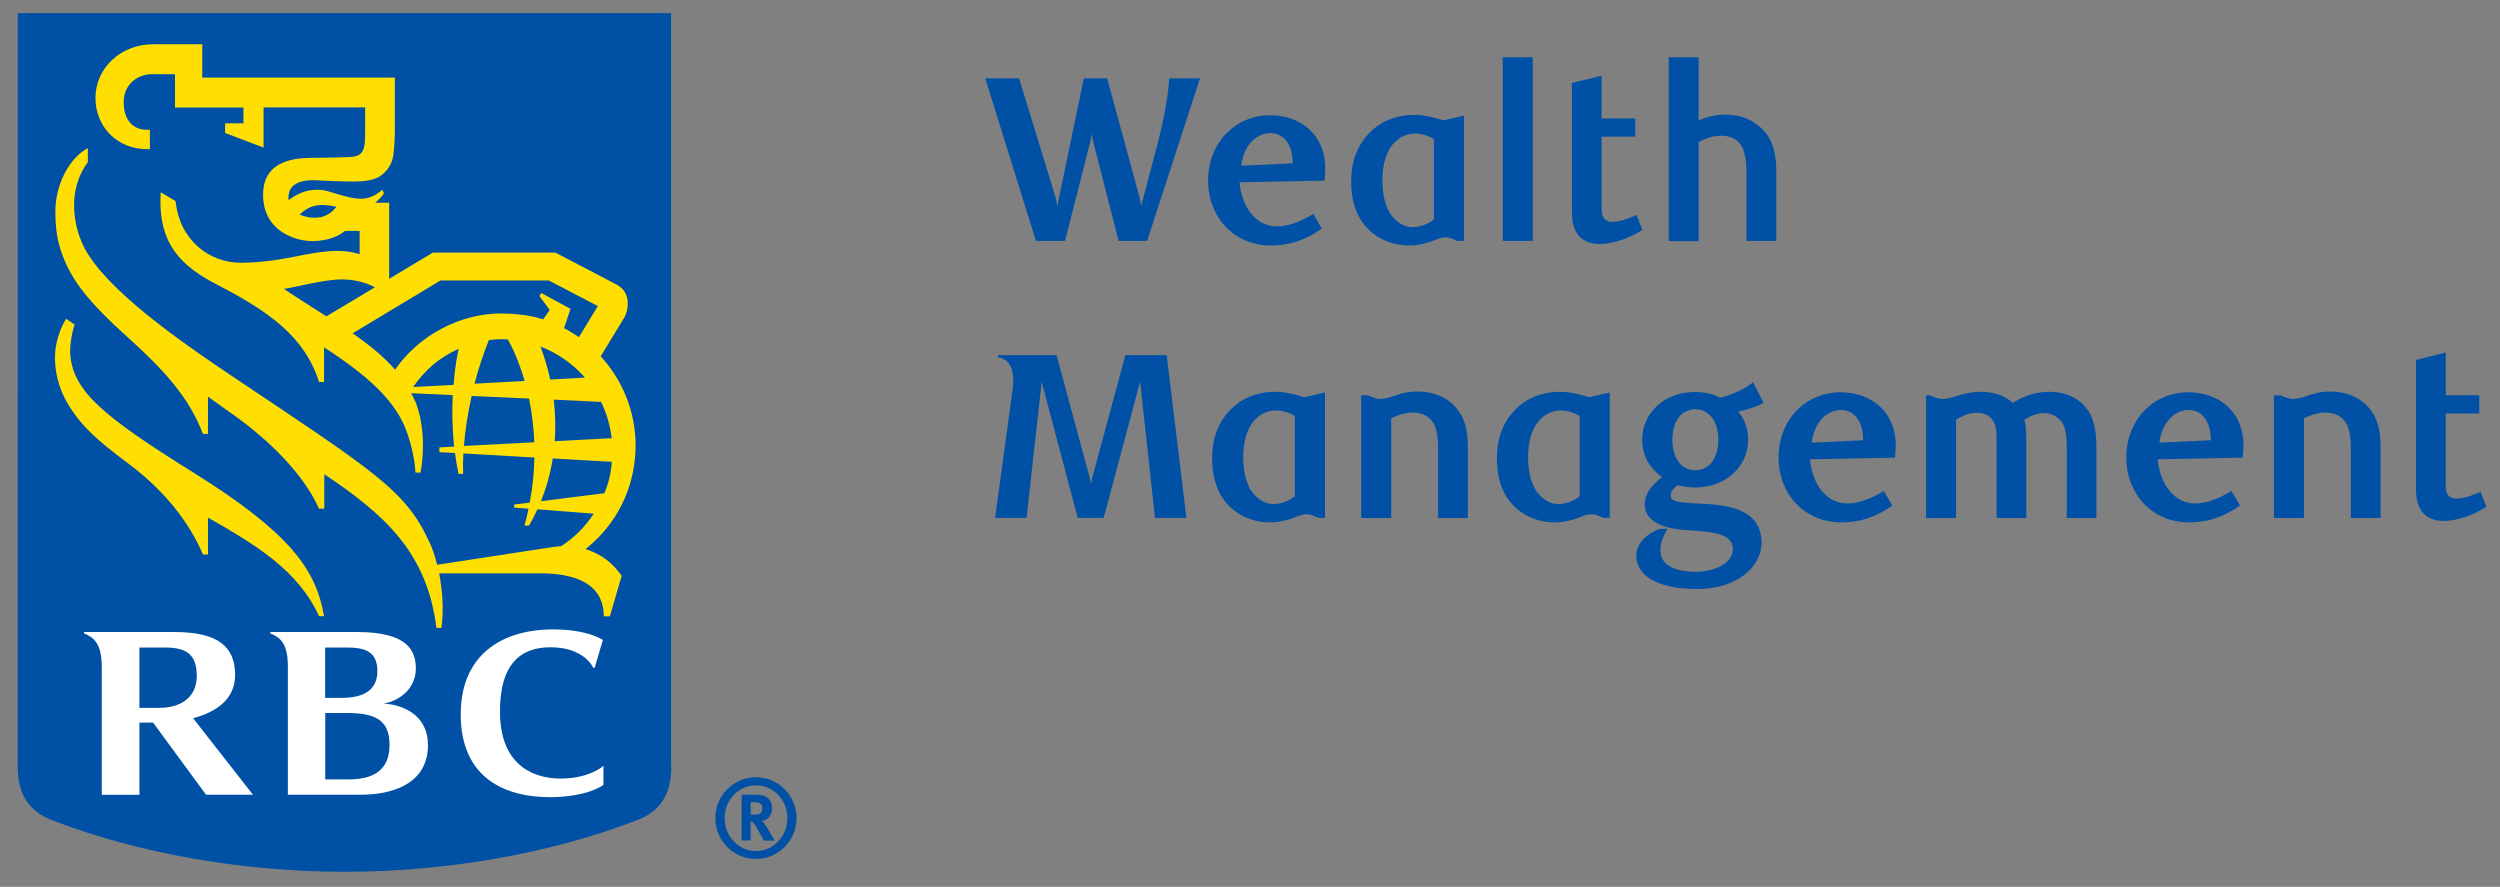 <?xml version="1.0" encoding="utf-8"?>
<!-- Generator: Adobe Illustrator 26.0.1, SVG Export Plug-In . SVG Version: 6.00 Build 0)  -->
<svg version="1.1" id="One_line_x2C__cmyk_x2C__positive"
	 xmlns="http://www.w3.org/2000/svg" xmlns:xlink="http://www.w3.org/1999/xlink" x="0px" y="0px" viewBox="0 0 210 74.49"
	 style="enable-background:new 0 0 210 74.49;" xml:space="preserve">
<rect x="0" y="0" width="210" height="74.49" fill="#808080" stroke="none"/>
<style type="text/css">
	.st0{fill:#0051A5;}
	.st1{fill:#FEDF01;}
	.st2{fill:#FFFFFF;}
</style>
<g id="Layer_2_2_">
	<g>
		<g>
			<g>
				<g>
					<g>
						<g>
							<path class="st0" d="M56.39,64.4c0,2.39-0.98,3.77-2.89,4.5c-7.42,2.86-16.2,4.33-24.56,4.33c-8.35,0-17.14-1.47-24.56-4.33
								c-1.91-0.73-2.89-2.12-2.89-4.5V1.1h54.88V64.4z"/>
							<g>
								<g>
									<path class="st1" d="M16.22,39.68c-7.6-4.74-10.11-6.84-10.32-9.96c-0.04-0.63,0.11-1.7,0.37-2.46l-0.72-0.48
										C4.99,27.7,4.62,28.9,4.62,30c0,1.8,0.58,3.16,1.28,4.25c1.07,1.64,2.19,2.68,4.96,4.75c2.98,2.24,5.02,4.85,6.19,7.58
										h0.42v-3.1c4.03,2.29,7.58,4.44,9.33,8.28h0.42C26.54,47.78,24.28,44.71,16.22,39.68z"/>
									<path class="st1" d="M51.23,51.77h-0.51c0-2.84-2.6-3.61-5.32-3.61h-8.51c0.27,1.4,0.4,3.03,0.19,4.58h-0.42
										c-0.79-6.37-4.39-9.53-9.42-12.91v2.9H26.8c-1.34-2.99-4.28-5.8-7.06-7.79h0c-0.74-0.53-1.51-1.08-2.27-1.62v3.13h-0.42
										c-1.18-3.1-3.32-5.42-6.38-8.17c-3.3-2.97-4.63-4.75-5.4-6.79c-0.47-1.24-0.6-2.24-0.62-3.6c-0.03-2.43,1.2-4.63,2.73-5.45
										v1.18c-0.76,1.01-1.15,2.28-1.16,3.57c0,1.19,0.28,2.52,0.88,3.65c1.86,3.54,8.12,7.88,12.09,10.55
										c12.36,8.29,14.83,9.74,16.88,14.14c0.23,0.49,0.46,1.15,0.65,1.91c1.79-0.28,8.26-1.26,9.46-1.45
										c0.23-0.04,0.71-0.1,0.95-0.11c1.11-0.71,1.99-1.6,2.75-2.73l-4.74-0.37c-0.24,0.54-0.49,1-0.7,1.37h-0.38
										c0.13-0.48,0.24-0.96,0.34-1.42l-1.21-0.09v-0.26l1.31-0.16c0.25-1.34,0.37-2.61,0.39-3.79l-5.97-0.34
										c-0.03,0.61-0.04,1.19-0.02,1.72h-0.38c-0.13-0.6-0.23-1.19-0.3-1.76l-1.31-0.07v-0.4l1.24-0.07
										c-0.17-1.58-0.19-3.05-0.12-4.32l-3.49-0.16c0.16,0.31,0.33,0.62,0.45,0.96c0.75,2.11,0.57,4.57,0.33,5.71H34.9
										c-0.06-1.31-0.5-2.92-0.92-3.9c-0.97-2.27-3.13-4.28-6.76-6.62v2.91H26.8c-1.21-3.82-4.21-5.94-8.68-8.24
										c-3.69-1.89-4.83-4.17-4.62-7.7l1.25,0.74c0.32,3.3,2.86,5.2,5.51,5.18c1.56-0.01,3.03-0.22,4.44-0.5
										c2.04-0.41,3.93-0.76,5.51-0.21V19.4h-1.24c-0.44,0.38-1.34,0.83-2.66,0.85c-1.45,0.03-4.21-0.81-4.21-3.89
										c0-2.67,2.26-3.1,4.1-3.1c0.98,0,2.62-0.04,3.17-0.07c0.41-0.02,0.72-0.09,0.92-0.29c0.21-0.2,0.27-0.42,0.32-0.69
										c0.06-0.33,0.06-0.67,0.06-1.24c0-0.21,0-1.95,0-1.95h-8.53v3.38l-3.23-1.23v-0.81h1.54V9.03H14.7v-2.8h-1.96
										c-1.05,0-2.26,0.73-2.34,2.16c-0.08,1.37,0.53,2.51,1.94,2.51h0.25v1.63h-0.25c-2.46,0-4.32-1.85-4.32-4.3
										c0-2.56,2.18-4.51,4.81-4.51h4.16v2.8h16.18c0,0,0,3.35,0,4.14c0,0.7-0.04,1.64-0.11,2.23c-0.05,0.43-0.2,1.21-1.02,1.83
										c-0.49,0.38-1.24,0.53-2.44,0.53c-0.39,0-1.54-0.02-2.92-0.1c-1.84-0.12-2.37,0.59-2.44,1.25c-0.02,0.14-0.01,0.28,0,0.41
										c0.86-0.67,2.08-1.14,3.47-0.7c2.44,0.77,3.14,0.84,4.41-0.16l0.13,0.29c-0.14,0.21-0.38,0.52-0.74,0.79h1.18v6.39
										l3.67-2.2h10.3c0,0,4.35,2.27,5.07,2.65c0.63,0.33,0.88,0.73,0.98,1.32c0.08,0.49-0.05,1.12-0.29,1.52
										c-0.15,0.25-1.33,2.19-1.96,3.22c1.75,1.9,2.93,4.55,2.93,7.5c0,2.68-0.99,6.13-4.2,8.69c1.41,0.46,2.32,1.23,3.03,2.25
										L51.23,51.77z M28.26,17.37c-1.45-0.32-2.25-0.14-3.09,0.65c0.41,0.19,0.92,0.3,1.48,0.26
										C27.46,18.23,27.97,17.74,28.26,17.37z M27.42,26.57l4.08-2.44c-0.8-0.4-1.68-0.65-2.74-0.66c-1.4-0.02-3.78,0.62-4.92,0.8
										C24.35,24.62,26.17,25.78,27.42,26.57z M45.62,26.83l0.56-0.79l-0.87-1.17l0.15-0.26l2.46,1.33l-0.54,1.63
										c0.4,0.19,0.76,0.43,1.25,0.75l1.59-2.61l-4.12-2.15h-9.1L29.62,28c1.39,0.96,2.66,2,3.57,3.05
										c1.98-2.88,5.46-4.72,8.9-4.72C43.22,26.34,44.53,26.46,45.62,26.83z M44.88,37.15c-0.05-1.36-0.22-2.59-0.44-3.67
										l-4.82-0.22c-0.33,1.47-0.55,2.9-0.65,4.2L44.88,37.15z M46.51,33.57c0.15,1.24,0.17,2.41,0.09,3.49l4.78-0.25
										c-0.12-1.08-0.43-2.11-0.89-3.05L46.51,33.57z M44.07,32c-0.5-1.72-1.09-2.92-1.41-3.49c-0.2-0.01-0.4-0.02-0.6-0.02
										c-0.34,0-0.67,0.04-1,0.08c-0.48,1.21-0.88,2.42-1.2,3.66L44.07,32z M45.4,29.11c0.36,0.96,0.62,1.88,0.82,2.77l2.92-0.16
										C48.13,30.57,46.85,29.66,45.4,29.11z M50.77,41.43c0.34-0.83,0.56-1.63,0.62-2.64l-4.96-0.28
										c-0.22,1.39-0.59,2.6-0.99,3.59L50.77,41.43z M38.53,29.3c-1.66,0.75-2.81,1.76-3.83,3.21l3.4-0.18
										C38.21,30.83,38.41,29.82,38.53,29.3z"/>
								</g>
								<g>
									<path class="st2" d="M32.22,59.1c1.38-0.23,2.71-1.3,2.71-2.93c0-1.47-0.62-3.08-4.94-3.08c-3.23,0-7.29,0-7.29,0v0.12
										c0.22,0.07,0.57,0.25,0.8,0.47c0.5,0.48,0.66,1.21,0.68,2.17v10.91c0,0,3.99,0,6.04,0c3.32,0,5.73-1.27,5.73-4.17
										C35.95,60.23,34.11,59.22,32.22,59.1z M29.11,54.39c1.55,0,2.59,0.33,2.59,1.99c0,1.76-1.41,2.24-3.01,2.24
										c-0.78,0-1.38,0-1.38,0v-4.23C27.32,54.39,28.18,54.39,29.11,54.39z M29.27,65.47c-0.65,0-1.95,0-1.95,0v-5.58
										c0,0,1.06,0,1.86,0c2.56,0,3.54,0.76,3.54,2.68C32.72,64.64,31.44,65.47,29.27,65.47z"/>
									<path class="st2" d="M17.31,66.76h3.94l-5.03-6.43c2.02-0.54,3.53-1.64,3.53-3.64c0-2.35-1.41-3.6-5.09-3.6
										c-3.26,0-7.6,0-7.6,0v0.12c0.28,0.1,0.59,0.28,0.8,0.48c0.53,0.52,0.69,1.33,0.69,2.41c0,0,0,10.66,0,10.66h3.16V60.7
										c0,0,0.69,0,1.15,0L17.31,66.76z M11.7,54.39c0,0,1.2,0,2.13,0c1.77,0,2.7,0.52,2.7,2.4c0,1.68-1.21,2.67-3.15,2.67
										c-0.78,0-1.67,0-1.67,0V54.39z"/>
									<path class="st2" d="M48.71,54.96c0.84,0.48,1.1,1.11,1.11,1.11c0.04,0.05,0.13,0.03,0.13,0.03l0.69-2.34
										c0,0-1.23-0.89-4.17-0.89c-4.44,0-7.77,2.24-7.77,7.14c0,5.52,3.96,6.95,7.46,6.95c3.25,0,4.53-1.03,4.53-1.03v-1.6
										c0,0-1.15,1.07-3.61,1.07c-2.04,0-5.02-0.93-5.08-5.47c-0.06-4.19,1.77-5.56,4.22-5.56C47.57,54.38,48.25,54.7,48.71,54.96
										z"/>
								</g>
							</g>
						</g>
					</g>
				</g>
			</g>
		</g>
	</g>
</g>
<g>
	<g>
		<path class="st0" d="M63.5,72.15c-1.87,0-3.41-1.51-3.41-3.43c0-1.91,1.54-3.43,3.41-3.43c1.87,0,3.41,1.52,3.41,3.43
			C66.91,70.64,65.37,72.15,63.5,72.15z M63.5,65.97c-1.46,0-2.63,1.22-2.63,2.75c0,1.53,1.17,2.77,2.63,2.77
			c1.46,0,2.64-1.23,2.64-2.77C66.14,67.19,64.96,65.97,63.5,65.97z M63.73,66.77c0.68,0,1.13,0.45,1.13,1.12
			c0,0.58-0.39,1.05-0.86,1.06c0.07,0.06,0.11,0.1,0.16,0.17c0.22,0.28,0.92,1.49,0.92,1.49h-0.91c-0.15-0.26-0.21-0.36-0.36-0.64
			c-0.38-0.69-0.5-0.87-0.64-0.94c-0.04-0.01-0.07-0.03-0.12-0.03v1.6H62.3v-3.84H63.73z M63.05,68.43h0.26
			c0.33,0,0.48-0.04,0.58-0.13c0.09-0.09,0.15-0.23,0.15-0.39c0-0.24-0.09-0.4-0.27-0.47c-0.08-0.03-0.25-0.06-0.43-0.06h-0.28
			V68.43z"/>
	</g>
</g>
<g>
	<path class="st0" d="M96.36,20.24h-2.4l-2.08-8.15c-0.08-0.28-0.16-0.67-0.18-0.85c-0.02,0.18-0.08,0.58-0.16,0.83l-2.08,8.17
		h-2.44L82.76,6.58h2.84l3.04,9.9c0.08,0.28,0.16,0.67,0.18,0.85c0.02-0.18,0.1-0.58,0.16-0.83l2.06-9.92h1.96l2.7,9.92
		c0.06,0.26,0.14,0.65,0.16,0.83c0.02-0.18,0.14-0.58,0.22-0.85l0.99-3.79c0.61-2.24,1.03-4.34,1.15-6.11h2.58L96.36,20.24z"/>
	<path class="st0" d="M106.74,20.62c-3.07,0-5.26-2.36-5.26-5.46c0-3.13,2.24-5.48,5.22-5.48c2.44,0,4.62,1.53,4.62,4.48
		c0,0.2-0.02,0.65-0.06,1.01l-7.14,0.14c0.2,2.18,1.45,3.71,3.11,3.71c0.95,0,1.94-0.36,3.09-1.05l0.71,1.23
		C109.48,20.3,108.11,20.62,106.74,20.62z M108.58,13.72c0.02-1.67-0.83-2.54-1.84-2.54c-1.21,0-2.26,1.03-2.48,2.74L108.58,13.72z"
		/>
	<path class="st0" d="M122.98,20.24h-0.58c-0.38-0.2-0.65-0.3-1.01-0.3c-0.28,0-0.6,0.12-0.95,0.26c-0.54,0.2-1.21,0.42-2.04,0.42
		c-1.92,0-3.43-0.95-4.23-2.38c-0.48-0.87-0.67-1.94-0.67-3.02c0-2.14,0.85-3.59,2.12-4.58c0.89-0.67,2.06-0.99,3.15-0.99
		c0.91,0,1.9,0.26,2.46,0.46l1.75-0.4V20.24z M118.86,11.22c-1.41,0-2.74,1.23-2.74,3.89c0,1.57,0.38,2.74,1.15,3.39
		c0.36,0.34,0.83,0.58,1.41,0.58c0.69,0,1.45-0.36,1.77-0.65v-6.74C119.95,11.36,119.33,11.22,118.86,11.22z"/>
	<path class="st0" d="M128.75,20.24h-2.52V4.81h2.52V20.24z"/>
	<path class="st0" d="M137.96,19.31c-0.97,0.63-2.38,1.19-3.61,1.19c-0.65,0-1.29-0.2-1.73-0.69c-0.38-0.44-0.58-1.11-0.58-2.02
		V6.97l2.5-0.61v3.59h2.82v1.53h-2.82v6.13c0,0.77,0.4,1.03,0.91,1.03c0.63,0,1.59-0.38,2.02-0.58L137.96,19.31z"/>
	<path class="st0" d="M146.7,20.24v-5.75c0-1.03-0.14-1.79-0.42-2.24c-0.38-0.61-1.01-0.85-1.69-0.85c-0.71,0-1.37,0.24-1.9,0.54
		v8.31h-2.52V4.81h2.52v5.3c0.32-0.12,1.07-0.48,2.3-0.48c1.55,0,2.8,0.71,3.55,1.84c0.48,0.75,0.67,1.79,0.67,2.92v5.85H146.7z"/>
	<path class="st0" d="M99.66,43.5h-2.64l-1.25-11.43L92.71,43.5h-2.18L87.5,32.08L86.23,43.5h-2.64l1.49-10.93
		c0.1-0.89,0-1.61-0.36-2.06c-0.18-0.26-0.56-0.48-0.89-0.5v-0.18h4.92l2.72,10.06c0.08,0.26,0.16,0.6,0.18,0.79
		c0.02-0.2,0.08-0.52,0.16-0.77l2.72-10.08h3.47L99.66,43.5z"/>
	<path class="st0" d="M111.3,43.5h-0.58c-0.38-0.2-0.65-0.3-1.01-0.3c-0.28,0-0.6,0.12-0.95,0.26c-0.54,0.2-1.21,0.42-2.04,0.42
		c-1.92,0-3.43-0.95-4.23-2.38c-0.48-0.87-0.67-1.94-0.67-3.02c0-2.14,0.85-3.59,2.12-4.58c0.89-0.67,2.06-0.99,3.15-0.99
		c0.91,0,1.9,0.26,2.46,0.46l1.75-0.4V43.5z M107.17,34.48c-1.41,0-2.74,1.23-2.74,3.89c0,1.57,0.38,2.74,1.15,3.39
		c0.36,0.34,0.83,0.58,1.41,0.58c0.69,0,1.45-0.36,1.77-0.65v-6.74C108.27,34.61,107.65,34.48,107.17,34.48z"/>
	<path class="st0" d="M120.8,43.5v-5.77c0-1.01-0.12-1.77-0.42-2.22c-0.38-0.61-0.99-0.85-1.71-0.85c-0.71,0-1.37,0.26-1.81,0.48
		v8.37h-2.52V33.21h0.58c0.48,0.22,0.73,0.3,0.99,0.3c0.36,0,0.67-0.08,1.05-0.2c0.52-0.18,1.13-0.42,2.12-0.42
		c1.57,0,2.82,0.65,3.55,1.79c0.5,0.75,0.67,1.75,0.67,2.88v5.95H120.8z"/>
	<path class="st0" d="M135.22,43.5h-0.58c-0.38-0.2-0.65-0.3-1.01-0.3c-0.28,0-0.6,0.12-0.95,0.26c-0.54,0.2-1.21,0.42-2.04,0.42
		c-1.92,0-3.43-0.95-4.23-2.38c-0.48-0.87-0.67-1.94-0.67-3.02c0-2.14,0.85-3.59,2.12-4.58c0.89-0.67,2.06-0.99,3.15-0.99
		c0.91,0,1.9,0.26,2.46,0.46l1.75-0.4V43.5z M131.1,34.48c-1.41,0-2.74,1.23-2.74,3.89c0,1.57,0.38,2.74,1.15,3.39
		c0.36,0.34,0.83,0.58,1.41,0.58c0.69,0,1.45-0.36,1.77-0.65v-6.74C132.19,34.61,131.57,34.48,131.1,34.48z"/>
	<path class="st0" d="M146.01,34.58c0.42,0.5,0.83,1.23,0.83,2.38c0,2.22-1.86,3.99-4.46,3.99c-0.48,0-0.99-0.08-1.47-0.2
		c-0.38,0.32-0.58,0.6-0.58,0.85s0.16,0.42,0.46,0.5c0.4,0.14,1.51,0.18,2.28,0.22c2.5,0.1,4.9,0.65,4.9,3.29
		c0,0.85-0.4,1.75-1.17,2.44c-1.07,0.99-2.64,1.43-4.19,1.43c-3.63,0-5.16-1.25-5.16-2.84c0-1.03,1.01-1.9,1.98-2.22h0.65
		c-0.48,0.77-0.61,1.35-0.61,1.81c0,1.09,0.99,1.8,2.96,1.8c1.47,0,3.13-0.63,3.13-1.94c0-1.21-1.61-1.39-3.13-1.51
		c-0.58-0.04-1.84-0.04-2.86-0.46c-0.79-0.3-1.41-0.85-1.41-1.75c0-0.77,0.44-1.53,1.45-2.28c-1.07-0.81-1.67-1.86-1.67-3.15
		c0-2.22,1.84-4.01,4.42-4.01c0.99,0,1.73,0.24,2.12,0.48c1.11-0.24,2.36-0.91,2.78-1.31l0.87,1.73
		C147.72,34.12,146.63,34.46,146.01,34.58z M142.4,34.38c-1.23,0-1.92,1.09-1.92,2.56s0.69,2.56,1.92,2.56
		c1.23,0,1.94-1.09,1.94-2.56S143.63,34.38,142.4,34.38z"/>
	<path class="st0" d="M154.66,43.88c-3.07,0-5.26-2.36-5.26-5.46c0-3.13,2.24-5.47,5.22-5.47c2.44,0,4.62,1.53,4.62,4.48
		c0,0.2-0.02,0.65-0.06,1.01l-7.14,0.14c0.2,2.18,1.45,3.71,3.11,3.71c0.95,0,1.94-0.36,3.09-1.05l0.71,1.23
		C157.4,43.56,156.03,43.88,154.66,43.88z M156.5,36.98c0.02-1.67-0.83-2.54-1.84-2.54c-1.21,0-2.26,1.03-2.48,2.74L156.5,36.98z"/>
	<path class="st0" d="M173.61,43.5v-6.01c0-0.83-0.12-1.47-0.32-1.88c-0.32-0.58-0.97-0.91-1.55-0.91c-0.62,0-1.21,0.24-1.69,0.56
		c0.14,0.5,0.16,1.13,0.16,1.96v6.29h-2.5v-6.72c0-0.48-0.02-0.93-0.2-1.29c-0.24-0.5-0.73-0.83-1.43-0.83
		c-0.75,0-1.33,0.32-1.77,0.58v8.27h-2.52V33.21h0.32c0.48,0.22,0.75,0.3,1.09,0.3c0.85,0,1.67-0.6,3.15-0.6
		c1.47,0,2.26,0.52,2.72,0.93c1.07-0.65,2-0.93,3.11-0.93c1.29,0,2.6,0.52,3.33,1.75c0.42,0.73,0.59,1.71,0.59,2.84v6.01H173.61z"/>
	<path class="st0" d="M183.87,43.88c-3.07,0-5.26-2.36-5.26-5.46c0-3.13,2.24-5.47,5.22-5.47c2.44,0,4.62,1.53,4.62,4.48
		c0,0.2-0.02,0.65-0.06,1.01l-7.14,0.14c0.2,2.18,1.45,3.71,3.11,3.71c0.95,0,1.94-0.36,3.09-1.05l0.71,1.23
		C186.6,43.56,185.24,43.88,183.87,43.88z M185.71,36.98c0.02-1.67-0.83-2.54-1.84-2.54c-1.21,0-2.26,1.03-2.48,2.74L185.71,36.98z"
		/>
	<path class="st0" d="M197.47,43.5v-5.77c0-1.01-0.12-1.77-0.42-2.22c-0.38-0.61-0.99-0.85-1.71-0.85s-1.37,0.26-1.81,0.48v8.37
		h-2.52V33.21h0.58c0.48,0.22,0.73,0.3,0.99,0.3c0.36,0,0.67-0.08,1.05-0.2c0.52-0.18,1.13-0.42,2.12-0.42
		c1.57,0,2.82,0.65,3.55,1.79c0.5,0.75,0.67,1.75,0.67,2.88v5.95H197.47z"/>
	<path class="st0" d="M208.86,42.57c-0.97,0.63-2.38,1.19-3.61,1.19c-0.65,0-1.29-0.2-1.73-0.69c-0.38-0.44-0.58-1.11-0.58-2.02
		V30.23l2.5-0.62v3.59h2.82v1.53h-2.82v6.13c0,0.77,0.4,1.03,0.91,1.03c0.63,0,1.59-0.38,2.02-0.58L208.86,42.57z"/>
</g>
</svg>
